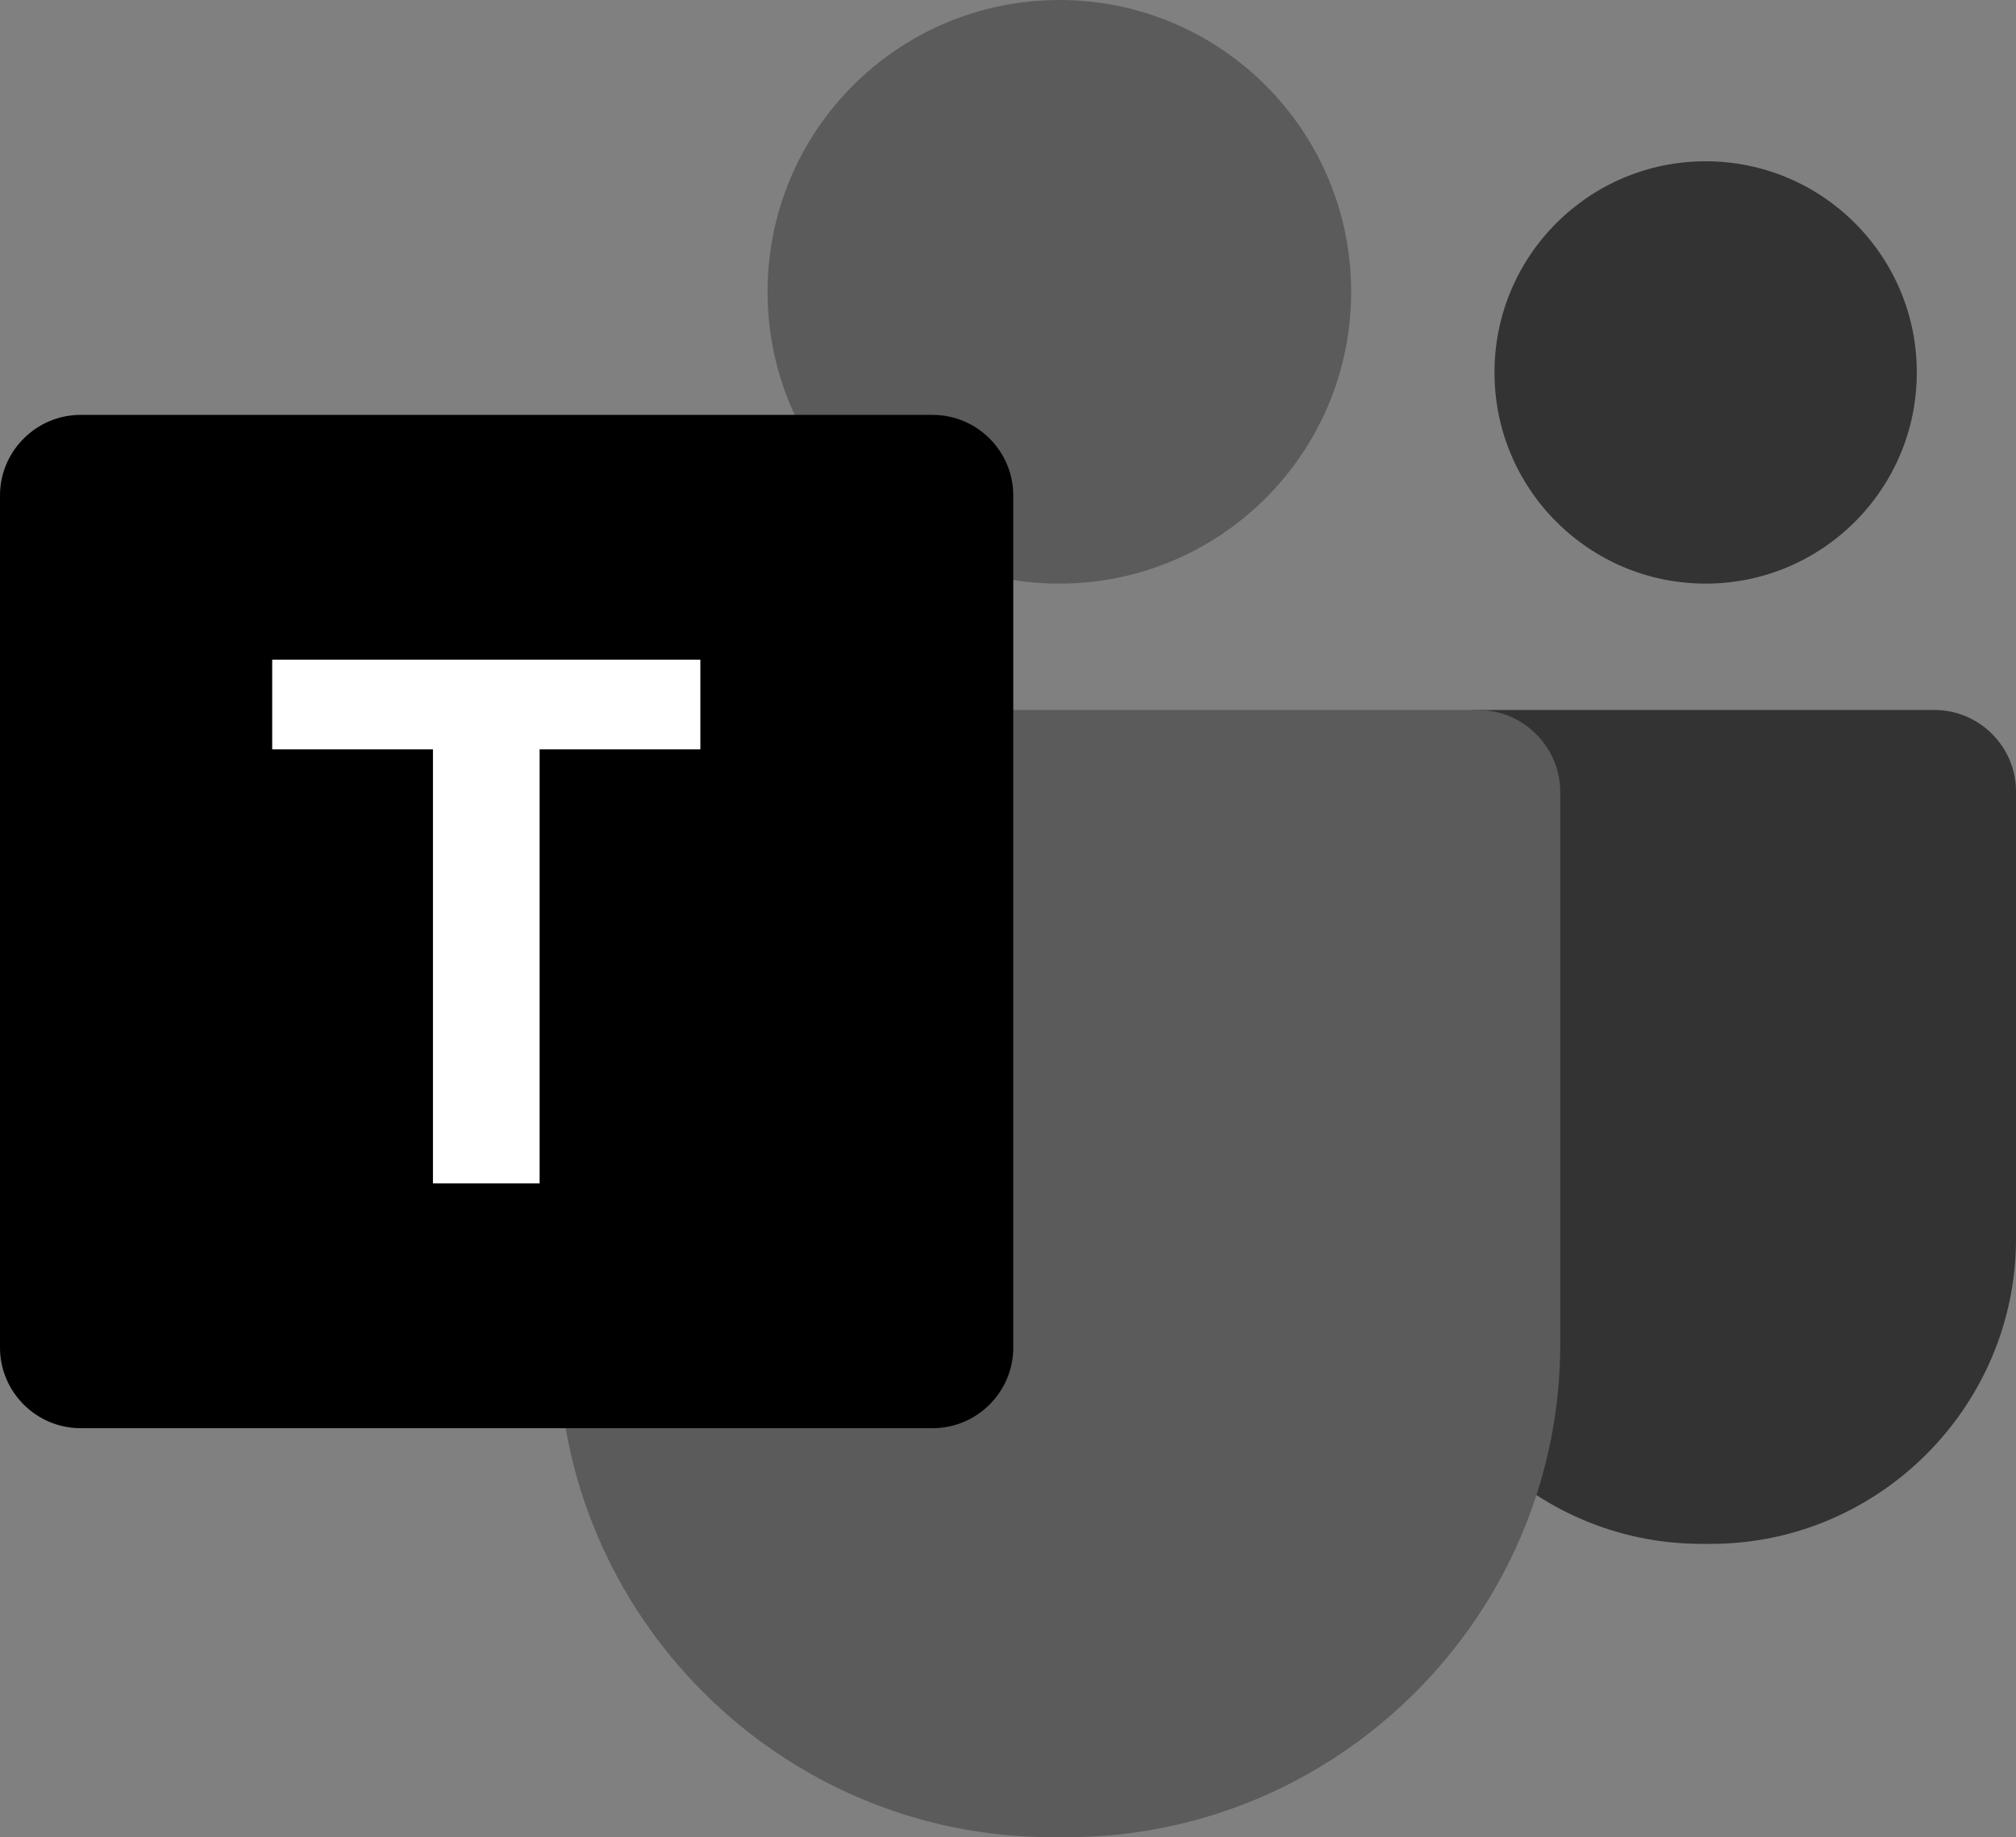 <?xml version="1.0" encoding="iso-8859-1"?>
<svg xmlns="http://www.w3.org/2000/svg" xmlns:xlink="http://www.w3.org/1999/xlink" version="1.1" id="Layer_1" x="0px" y="0px" viewBox="0 0 200 182.256" style="enable-background:new 0 0 200 182.256;" xml:space="preserve">
<rect x="0" y="0" width="200" height="182.256" fill="#808080" stroke="none"/>
<path style="fill-rule:evenodd;clip-rule:evenodd;fill:#333333;" d="M169.21,16c11.57,0,20.949,9.379,20.949,20.949  c0,11.569-9.379,20.948-20.949,20.948c-11.569,0-20.948-9.379-20.948-20.948C148.262,25.38,157.641,16,169.21,16z"></path>
<path style="fill-rule:evenodd;clip-rule:evenodd;fill:#333333;" d="M191.915,70.434h-45.307c-4.446,0-8.084,3.638-8.084,8.085  v44.376c0,16.646,13.619,30.265,30.265,30.265h0.946c16.646,0,30.265-13.619,30.265-30.265V78.519  C200,74.072,196.362,70.434,191.915,70.434z"></path>
<path style="fill-rule:evenodd;clip-rule:evenodd;fill:#5B5B5B;" d="M105.095,0c15.988,0,28.949,12.961,28.949,28.949  c0,15.988-12.961,28.948-28.949,28.948c-15.988,0-28.948-12.961-28.948-28.948C76.146,12.961,89.107,0,105.095,0z"></path>
<path style="fill-rule:evenodd;clip-rule:evenodd;fill:#5B5B5B;" d="M146.635,70.434h-83.08c-4.485,0-8.155,3.67-8.155,8.155v54.737  c0,26.912,22.019,48.93,48.93,48.93h1.529c26.912,0,48.93-22.018,48.93-48.93V78.588C154.79,74.103,151.12,70.434,146.635,70.434z"></path>
<path style="fill-rule:evenodd;clip-rule:evenodd;" d="M7.994,141.683h84.535c4.397,0,7.994-3.597,7.994-7.995V49.153  c0-4.397-3.597-7.994-7.994-7.994H7.994C3.597,41.159,0,44.756,0,49.153v84.535C0,138.086,3.597,141.683,7.994,141.683z"></path>
<polygon style="fill-rule:evenodd;clip-rule:evenodd;fill:#FFFFFF;" points="27.004,65.446 69.48,65.446 69.48,74.341   53.532,74.341 53.532,117.396 42.952,117.396 42.952,74.341 27.004,74.341 "></polygon>
</svg>
